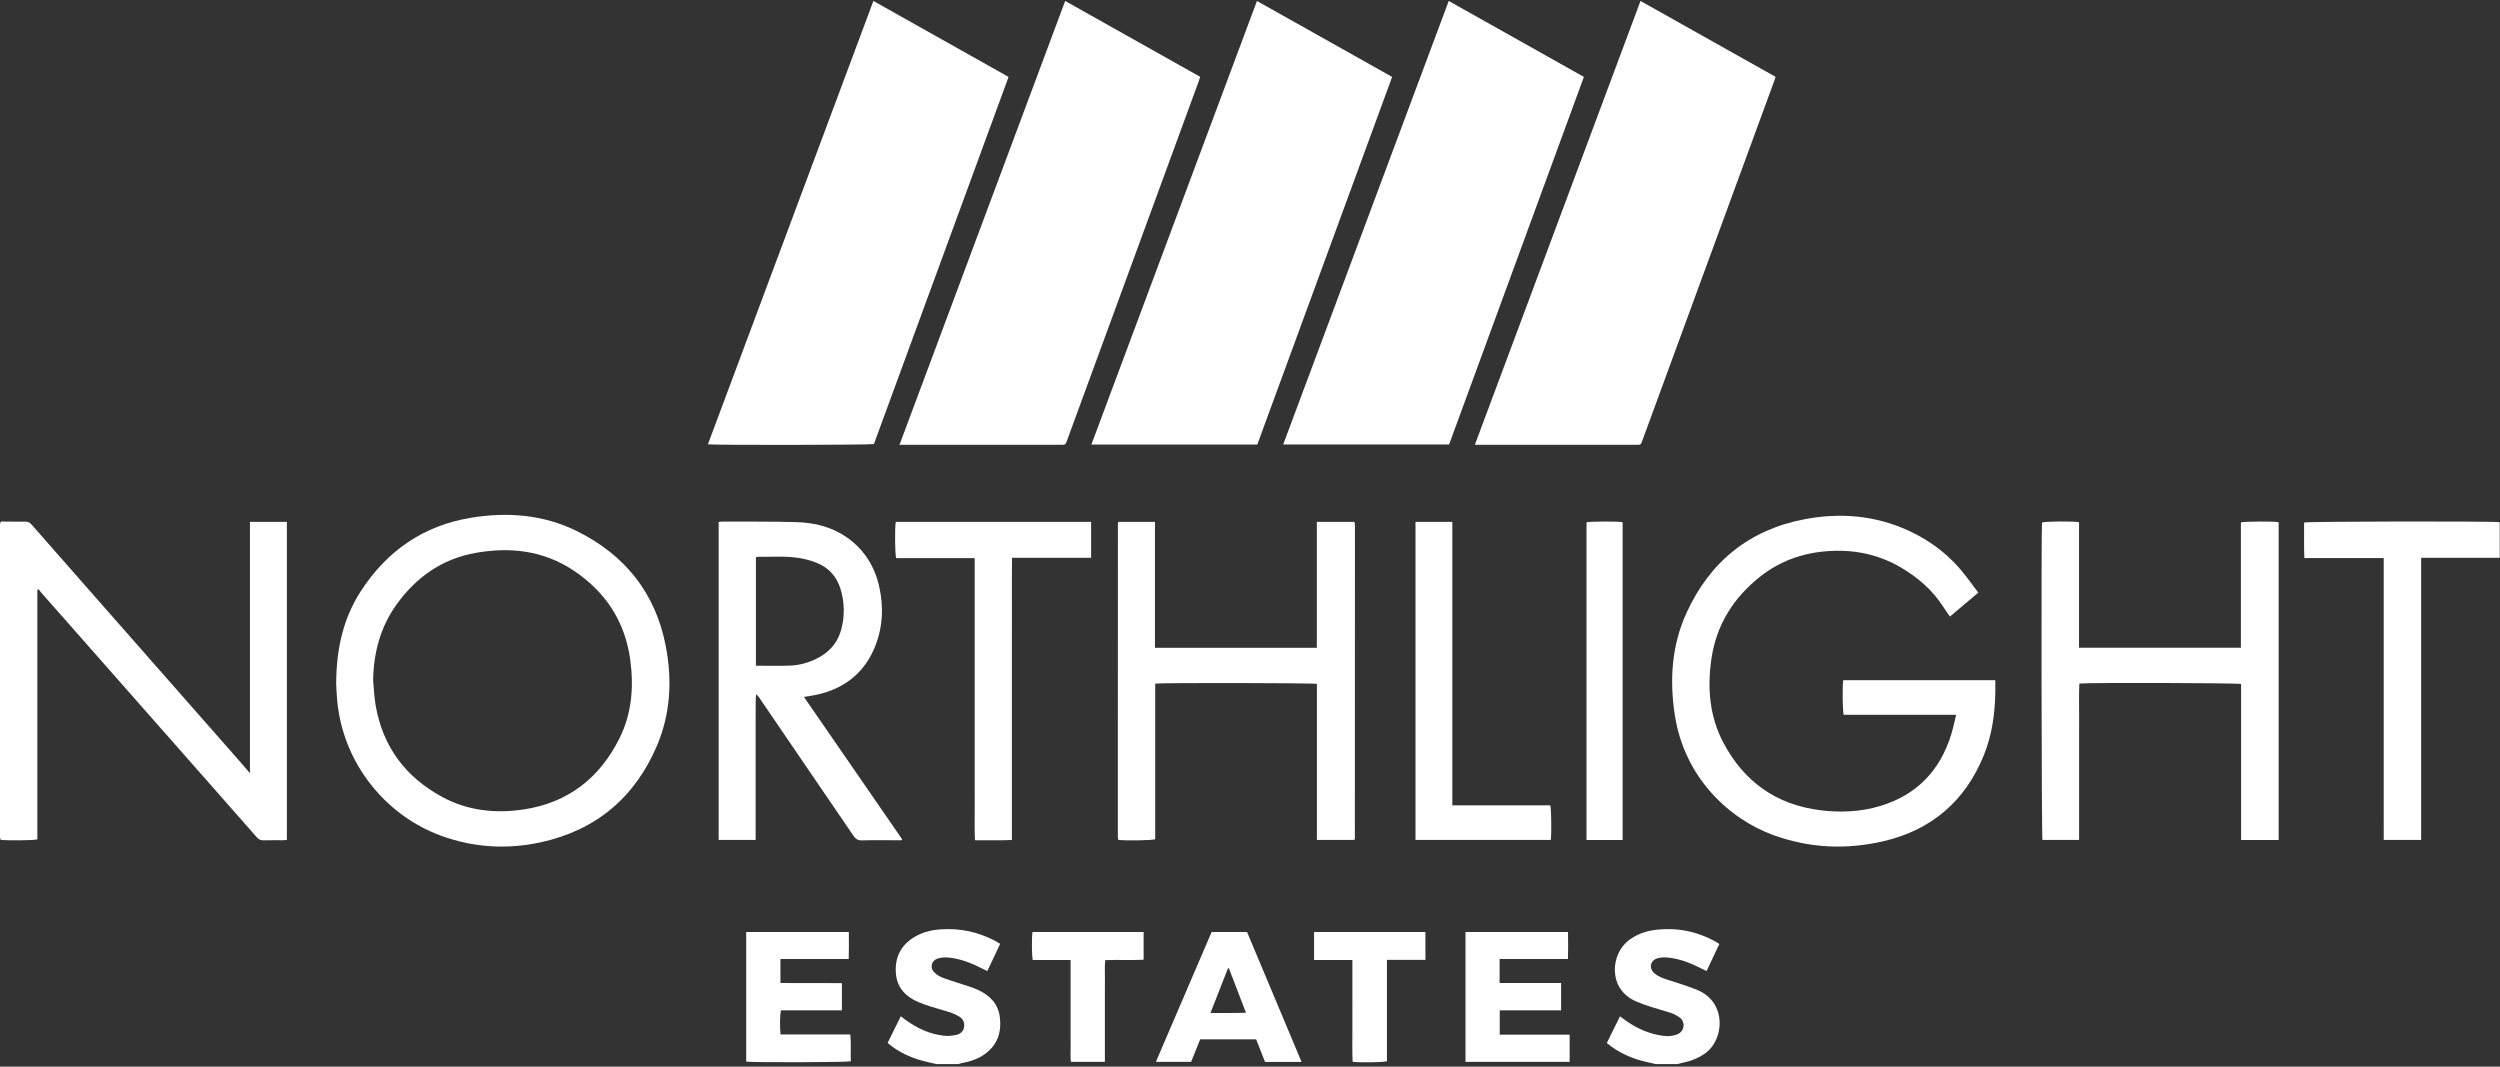 <?xml version="1.0" encoding="UTF-8"?>
<svg xmlns="http://www.w3.org/2000/svg" xmlns:xlink="http://www.w3.org/1999/xlink" width="300px" height="128px" viewBox="0 0 300 128">
  <rect x="0" y="0" width="300" height="128" fill="#333333" stroke="none"/>
  <!-- Generator: Sketch 53.2 (72643) - https://sketchapp.com -->
  <title>northlightestates_logo</title>
  <desc>Created with Sketch.</desc>
  <g id="northlightestates_logo" stroke="none" stroke-width="1" fill="none" fill-rule="evenodd">
    <g id="Group-47" fill="#FFFFFF">
      <path d="M198.667,127.684 C198.347,127.61 198.028,127.534 197.707,127.464 C196.139,127.123 194.678,126.534 193.37,125.59 C193.193,125.462 193.026,125.32 192.817,125.156 C193.342,124.097 193.855,123.062 194.401,121.959 C194.595,122.102 194.75,122.218 194.906,122.333 C196.326,123.383 197.888,124.092 199.654,124.309 C200.193,124.375 200.723,124.325 201.234,124.134 C202.25,123.756 202.213,122.535 201.547,122.088 C201.245,121.884 200.919,121.691 200.576,121.575 C199.756,121.298 198.915,121.082 198.091,120.815 C197.495,120.622 196.901,120.416 196.327,120.168 C192.883,118.68 193.291,114.483 195.417,112.863 C196.275,112.209 197.239,111.803 198.29,111.64 C200.991,111.22 203.541,111.703 205.932,113.024 C206.058,113.093 206.172,113.183 206.32,113.283 C205.809,114.365 205.307,115.425 204.787,116.526 C204.59,116.429 204.428,116.353 204.27,116.272 C202.95,115.59 201.584,115.042 200.091,114.9 C199.713,114.864 199.308,114.887 198.942,114.983 C198.047,115.217 197.816,116.166 198.509,116.777 C198.805,117.038 199.182,117.234 199.554,117.376 C200.224,117.632 200.923,117.815 201.603,118.047 C202.318,118.292 203.038,118.527 203.733,118.82 C207.206,120.286 206.979,124.78 204.551,126.452 C203.696,127.041 202.753,127.377 201.747,127.57 C201.604,127.598 201.466,127.646 201.326,127.684 L198.667,127.684 Z" id="Fill-1"></path>
      <path d="M112.344,127.684 C112.025,127.61 111.706,127.532 111.386,127.462 C109.8,127.115 108.325,126.513 107.007,125.552 C106.846,125.435 106.696,125.302 106.51,125.152 C107.039,124.086 107.552,123.052 108.097,121.954 C108.296,122.106 108.451,122.226 108.609,122.342 C110.014,123.378 111.557,124.1 113.306,124.291 C113.772,124.342 114.265,124.287 114.728,124.19 C115.216,124.089 115.604,123.805 115.69,123.247 C115.776,122.689 115.562,122.26 115.096,121.979 C114.767,121.781 114.412,121.611 114.048,121.492 C113.295,121.244 112.525,121.05 111.769,120.812 C111.242,120.647 110.716,120.469 110.208,120.253 C108.627,119.58 107.594,118.466 107.497,116.675 C107.399,114.886 108.087,113.475 109.62,112.51 C110.595,111.896 111.683,111.61 112.816,111.526 C115.133,111.355 117.332,111.806 119.393,112.892 C119.587,112.994 119.772,113.115 120.019,113.261 C119.505,114.351 118.999,115.423 118.478,116.528 C118.271,116.425 118.108,116.348 117.949,116.266 C116.629,115.584 115.262,115.035 113.769,114.9 C113.374,114.865 112.948,114.897 112.57,115.009 C111.74,115.255 111.53,116.163 112.173,116.746 C112.477,117.023 112.87,117.237 113.26,117.378 C114.247,117.736 115.257,118.03 116.253,118.363 C116.655,118.497 117.056,118.642 117.438,118.824 C118.84,119.49 119.807,120.508 119.989,122.118 C120.191,123.902 119.683,125.403 118.183,126.487 C117.358,127.083 116.415,127.386 115.426,127.571 C115.283,127.598 115.144,127.646 115.004,127.684 L112.344,127.684 Z" id="Fill-3"></path>
      <path d="M176.981,53.38 C183.623,35.583 190.228,17.886 196.861,0.116 C202.282,3.161 207.661,6.182 213.064,9.218 C213.013,9.384 212.978,9.523 212.929,9.657 C207.648,24.059 202.366,38.46 197.084,52.861 C196.894,53.377 196.893,53.379 196.338,53.38 C190.096,53.38 183.856,53.38 177.614,53.38 C177.436,53.38 177.258,53.38 176.981,53.38" id="Fill-5"></path>
      <path d="M84.95,53.315 C91.573,35.572 98.179,17.873 104.808,0.115 C110.239,3.167 115.617,6.189 121.028,9.229 C115.629,23.952 110.247,38.627 104.871,53.286 C104.445,53.399 85.747,53.432 84.95,53.315" id="Fill-7"></path>
      <path d="M107.939,53.38 C114.581,35.587 121.187,17.889 127.821,0.116 C133.237,3.158 138.615,6.18 144.017,9.215 C143.962,9.395 143.922,9.552 143.867,9.703 C138.594,24.087 133.32,38.471 128.045,52.855 C127.854,53.377 127.853,53.379 127.303,53.379 C121.062,53.38 114.821,53.38 108.581,53.38 C108.401,53.38 108.221,53.38 107.939,53.38" id="Fill-10"></path>
      <path d="M173.892,53.339 L153.983,53.339 C160.611,35.58 167.217,17.881 173.848,0.115 C179.273,3.164 184.651,6.185 190.068,9.229 C184.671,23.946 179.289,38.621 173.892,53.339" id="Fill-12"></path>
      <path d="M150.875,53.346 L130.967,53.346 C137.593,35.592 144.199,17.893 150.834,0.116 C156.248,3.157 161.623,6.177 167.055,9.229 C161.656,23.95 156.269,38.638 150.875,53.346" id="Fill-14"></path>
      <path d="M4.482,70.788 L4.482,100.723 C4.055,100.852 0.756,100.881 0.101,100.775 C0.087,100.763 0.072,100.751 0.06,100.737 C0.049,100.723 0.037,100.707 0.034,100.69 C0.021,100.618 0.002,100.546 0.001,100.473 C-0,87.973 -0,75.472 0,62.972 C0,62.899 0.009,62.824 0.024,62.752 C0.03,62.719 0.059,62.689 0.12,62.587 C0.257,62.587 0.437,62.586 0.616,62.587 C1.41,62.592 2.204,62.615 2.997,62.596 C3.344,62.587 3.574,62.7 3.802,62.961 C5.805,65.257 7.822,67.54 9.834,69.827 C16.198,77.064 22.563,84.302 28.926,91.54 C29.255,91.914 29.575,92.295 29.993,92.781 L29.993,77.661 L29.993,62.625 L34.426,62.625 L34.426,100.788 C34.27,100.802 34.113,100.828 33.956,100.829 C33.18,100.833 32.404,100.815 31.629,100.838 C31.284,100.849 31.05,100.742 30.821,100.479 C28.571,97.909 26.309,95.35 24.05,92.787 C17.653,85.53 11.256,78.272 4.86,71.013 C4.777,70.919 4.713,70.809 4.641,70.706 C4.588,70.733 4.535,70.761 4.482,70.788" id="Fill-16"></path>
      <path d="M237.397,71.114 C236.256,72.077 235.146,73.013 233.992,73.986 C233.698,73.559 233.419,73.175 233.163,72.778 C231.872,70.778 230.118,69.272 228.085,68.084 C225.338,66.48 222.362,65.897 219.199,66.146 C216.229,66.379 213.547,67.35 211.208,69.203 C207.991,71.751 205.949,75.018 205.363,79.106 C204.865,82.577 205.144,85.988 206.81,89.133 C209.283,93.804 213.151,96.567 218.442,97.228 C220.866,97.531 223.277,97.426 225.625,96.719 C229.972,95.41 232.771,92.517 234.123,88.209 C234.365,87.438 234.524,86.642 234.741,85.778 L221.244,85.778 C221.106,85.33 221.074,82.339 221.187,81.624 L239.438,81.624 C239.438,82.156 239.447,82.667 239.436,83.178 C239.382,85.724 239.03,88.224 238.073,90.596 C235.847,96.114 231.802,99.592 226.03,100.942 C221.589,101.981 217.16,101.786 212.838,100.224 C207.571,98.32 202.139,93.382 200.975,85.792 C200.329,81.579 200.602,77.436 202.386,73.536 C205.191,67.404 209.917,63.557 216.59,62.299 C220.82,61.501 224.973,61.844 228.941,63.636 C231.771,64.914 234.137,66.787 236.012,69.269 C236.467,69.87 236.918,70.475 237.397,71.114" id="Fill-18"></path>
      <path d="M44.775,81.699 C44.871,82.67 44.91,83.651 45.073,84.611 C45.922,89.611 48.678,93.269 53.098,95.651 C56.179,97.311 59.522,97.65 62.943,97.117 C68.233,96.293 71.978,93.322 74.338,88.594 C75.819,85.628 76.071,82.431 75.633,79.19 C75.011,74.588 72.669,71.016 68.827,68.46 C65.219,66.061 61.206,65.602 57.034,66.354 C53.04,67.074 49.946,69.262 47.597,72.525 C45.63,75.257 44.824,78.355 44.775,81.699 M40.341,82.048 C40.362,77.82 41.201,74.15 43.344,70.869 C46.482,66.065 50.86,63.049 56.551,62.125 C60.903,61.419 65.194,61.744 69.201,63.721 C74.965,66.566 78.641,71.122 79.882,77.485 C80.675,81.554 80.477,85.605 78.849,89.448 C76.207,95.684 71.533,99.624 64.895,101.073 C60.866,101.953 56.852,101.717 52.955,100.298 C46.591,97.982 41.83,92.27 40.673,85.614 C40.575,85.051 40.495,84.483 40.447,83.914 C40.384,83.178 40.362,82.44 40.341,82.048" id="Fill-20"></path>
      <path d="M273.439,100.797 L268.931,100.797 L268.931,82.077 C268.493,81.948 250.435,81.905 249.525,82.025 C249.457,83.259 249.503,84.507 249.495,85.752 C249.486,87.007 249.493,88.263 249.493,89.519 L249.493,93.23 L249.493,96.996 L249.493,100.79 L245.094,100.79 C244.982,100.367 244.936,63.727 245.042,62.7 C245.413,62.562 248.784,62.526 249.484,62.666 L249.484,77.731 L268.907,77.731 L268.907,62.688 C269.404,62.561 272.885,62.549 273.439,62.664 L273.439,100.797 Z" id="Fill-22"></path>
      <path d="M138.596,77.733 L158.021,77.733 L158.021,62.625 L162.491,62.625 C162.502,62.636 162.516,62.649 162.528,62.663 C162.541,62.676 162.56,62.689 162.562,62.704 C162.574,62.832 162.592,62.961 162.592,63.089 C162.59,75.593 162.587,88.096 162.583,100.599 C162.582,100.651 162.553,100.703 162.526,100.792 L158.028,100.792 L158.028,82.067 C157.576,81.949 139.312,81.923 138.624,82.034 L138.624,100.708 C138.199,100.855 135.148,100.897 134.24,100.786 C134.224,100.776 134.206,100.768 134.195,100.755 C134.183,100.741 134.174,100.722 134.173,100.704 C134.16,100.595 134.141,100.486 134.141,100.377 C134.142,87.855 134.144,75.333 134.147,62.812 C134.147,62.761 134.175,62.709 134.199,62.624 L138.596,62.624 L138.596,77.733 Z" id="Fill-24"></path>
      <path d="M90.709,79.885 C92.13,79.885 93.495,79.928 94.857,79.87 C95.873,79.828 96.862,79.566 97.794,79.137 C99.408,78.392 100.522,77.203 100.97,75.455 C101.381,73.846 101.345,72.238 100.855,70.649 C100.403,69.185 99.457,68.136 98.049,67.558 C97.374,67.281 96.648,67.087 95.927,66.967 C94.261,66.691 92.575,66.837 90.896,66.821 C90.844,66.821 90.792,66.85 90.709,66.874 L90.709,79.885 Z M108.18,100.831 L107.638,100.831 C106.235,100.831 104.831,100.804 103.429,100.845 C102.931,100.86 102.671,100.672 102.408,100.284 C98.662,94.775 94.902,89.275 91.144,83.774 C91.032,83.609 90.91,83.451 90.74,83.298 C90.658,83.938 90.682,84.575 90.678,85.209 C90.673,85.855 90.677,86.502 90.677,87.148 L90.677,89.086 L90.677,91.025 L90.677,93.019 L90.677,94.958 L90.677,96.896 L90.677,98.835 L90.677,100.791 L86.24,100.791 L86.24,62.639 C86.404,62.62 86.545,62.589 86.686,62.589 C89.658,62.604 92.631,62.572 95.602,62.657 C97.73,62.718 99.775,63.216 101.564,64.448 C103.722,65.933 105.007,68.019 105.54,70.556 C106.025,72.86 105.937,75.16 105.093,77.371 C103.854,80.621 101.463,82.582 98.085,83.351 C97.583,83.465 97.07,83.529 96.474,83.632 C100.413,89.342 104.334,95.027 108.255,100.712 C108.23,100.751 108.205,100.791 108.18,100.831 L108.18,100.831 Z" id="Fill-26"></path>
      <path d="M130.934,62.621 L130.934,66.934 L121.44,66.934 C121.415,68.857 121.432,70.731 121.429,72.605 C121.426,74.47 121.428,76.335 121.428,78.199 L121.428,83.85 L121.428,89.499 C121.428,91.364 121.428,93.229 121.428,95.094 C121.428,96.976 121.428,98.858 121.428,100.799 C119.947,100.868 118.5,100.813 116.998,100.831 C116.927,99.535 116.974,98.287 116.966,97.04 C116.957,95.785 116.964,94.529 116.964,93.274 L116.964,89.562 L116.964,85.796 L116.964,82.029 L116.964,78.263 L116.964,74.551 L116.964,70.785 L116.964,66.975 L107.542,66.975 C107.39,66.53 107.364,63.264 107.496,62.621 L130.934,62.621 Z" id="Fill-28"></path>
      <path d="M299.966,62.663 L299.966,66.94 L290.538,66.94 L290.538,100.791 L286.047,100.791 C286.045,98.525 286.046,96.279 286.046,94.034 C286.045,91.781 286.046,89.528 286.046,87.275 L286.046,80.515 L286.046,73.756 L286.046,66.965 L276.524,66.965 C276.458,65.509 276.509,64.098 276.493,62.702 C276.937,62.562 299.298,62.533 299.966,62.663" id="Fill-30"></path>
      <path d="M186.093,100.791 L169.861,100.791 L169.861,62.625 L174.28,62.625 L174.28,96.639 L186.034,96.639 C186.162,97.066 186.197,99.986 186.093,100.791" id="Fill-33"></path>
      <path d="M194.717,100.797 L190.382,100.797 L190.382,62.678 C190.828,62.563 194.158,62.548 194.717,62.662 L194.717,100.797 Z" id="Fill-35"></path>
      <path d="M101.028,117.981 L101.028,121.241 L93.723,121.241 C93.593,121.673 93.564,123.262 93.663,124.138 L102.039,124.138 C102.146,125.253 102.061,126.313 102.093,127.357 C101.66,127.482 90.228,127.509 89.544,127.395 L89.544,111.838 L101.858,111.838 C101.873,112.907 101.883,113.962 101.845,115.078 L93.653,115.078 L93.653,117.955 C96.091,117.994 98.533,117.948 101.028,117.981" id="Fill-37"></path>
      <path d="M179.952,115.082 L179.952,117.959 L187.334,117.959 L187.334,121.237 L179.968,121.237 L179.968,124.158 L188.359,124.158 L188.359,127.428 L175.859,127.428 L175.859,111.841 L188.16,111.841 C188.183,112.906 188.184,113.962 188.154,115.082 L179.952,115.082 Z" id="Fill-39"></path>
      <path d="M147.466,116.191 C147.43,116.19 147.394,116.189 147.358,116.188 C146.669,117.947 145.98,119.706 145.255,121.558 C146.719,121.543 148.083,121.584 149.515,121.526 C148.81,119.691 148.138,117.941 147.466,116.191 M156.188,127.435 L151.805,127.435 C151.452,126.537 151.097,125.633 150.737,124.72 L144.02,124.72 C143.665,125.604 143.303,126.505 142.932,127.428 L138.704,127.428 C140.94,122.22 143.161,117.046 145.395,111.842 L149.646,111.842 C151.818,117.002 153.992,122.19 156.188,127.435" id="Fill-41"></path>
      <path d="M128.471,115.201 L123.934,115.201 C123.812,114.751 123.792,112.484 123.899,111.839 L137.235,111.839 L137.235,115.168 C135.718,115.24 134.197,115.163 132.629,115.212 C132.545,115.913 132.598,116.589 132.589,117.263 C132.579,117.927 132.586,118.591 132.586,119.256 L132.586,121.304 L132.586,123.352 L132.586,125.345 L132.586,127.421 L128.516,127.421 C128.424,126.871 128.484,126.304 128.474,125.743 C128.463,125.153 128.471,124.562 128.471,123.972 L128.471,122.256 L128.471,120.484 L128.471,118.768 L128.471,116.996 C128.471,116.427 128.471,115.858 128.471,115.201" id="Fill-43"></path>
      <path d="M162.286,115.199 L157.688,115.199 L157.688,111.838 L171.05,111.838 L171.05,115.184 L166.432,115.184 L166.432,127.347 C166.008,127.484 163.435,127.525 162.318,127.419 C162.248,126.091 162.296,124.752 162.288,123.415 C162.279,122.05 162.286,120.684 162.286,119.318 L162.286,115.199 Z" id="Fill-45"></path>
    </g>
  </g>
</svg>
